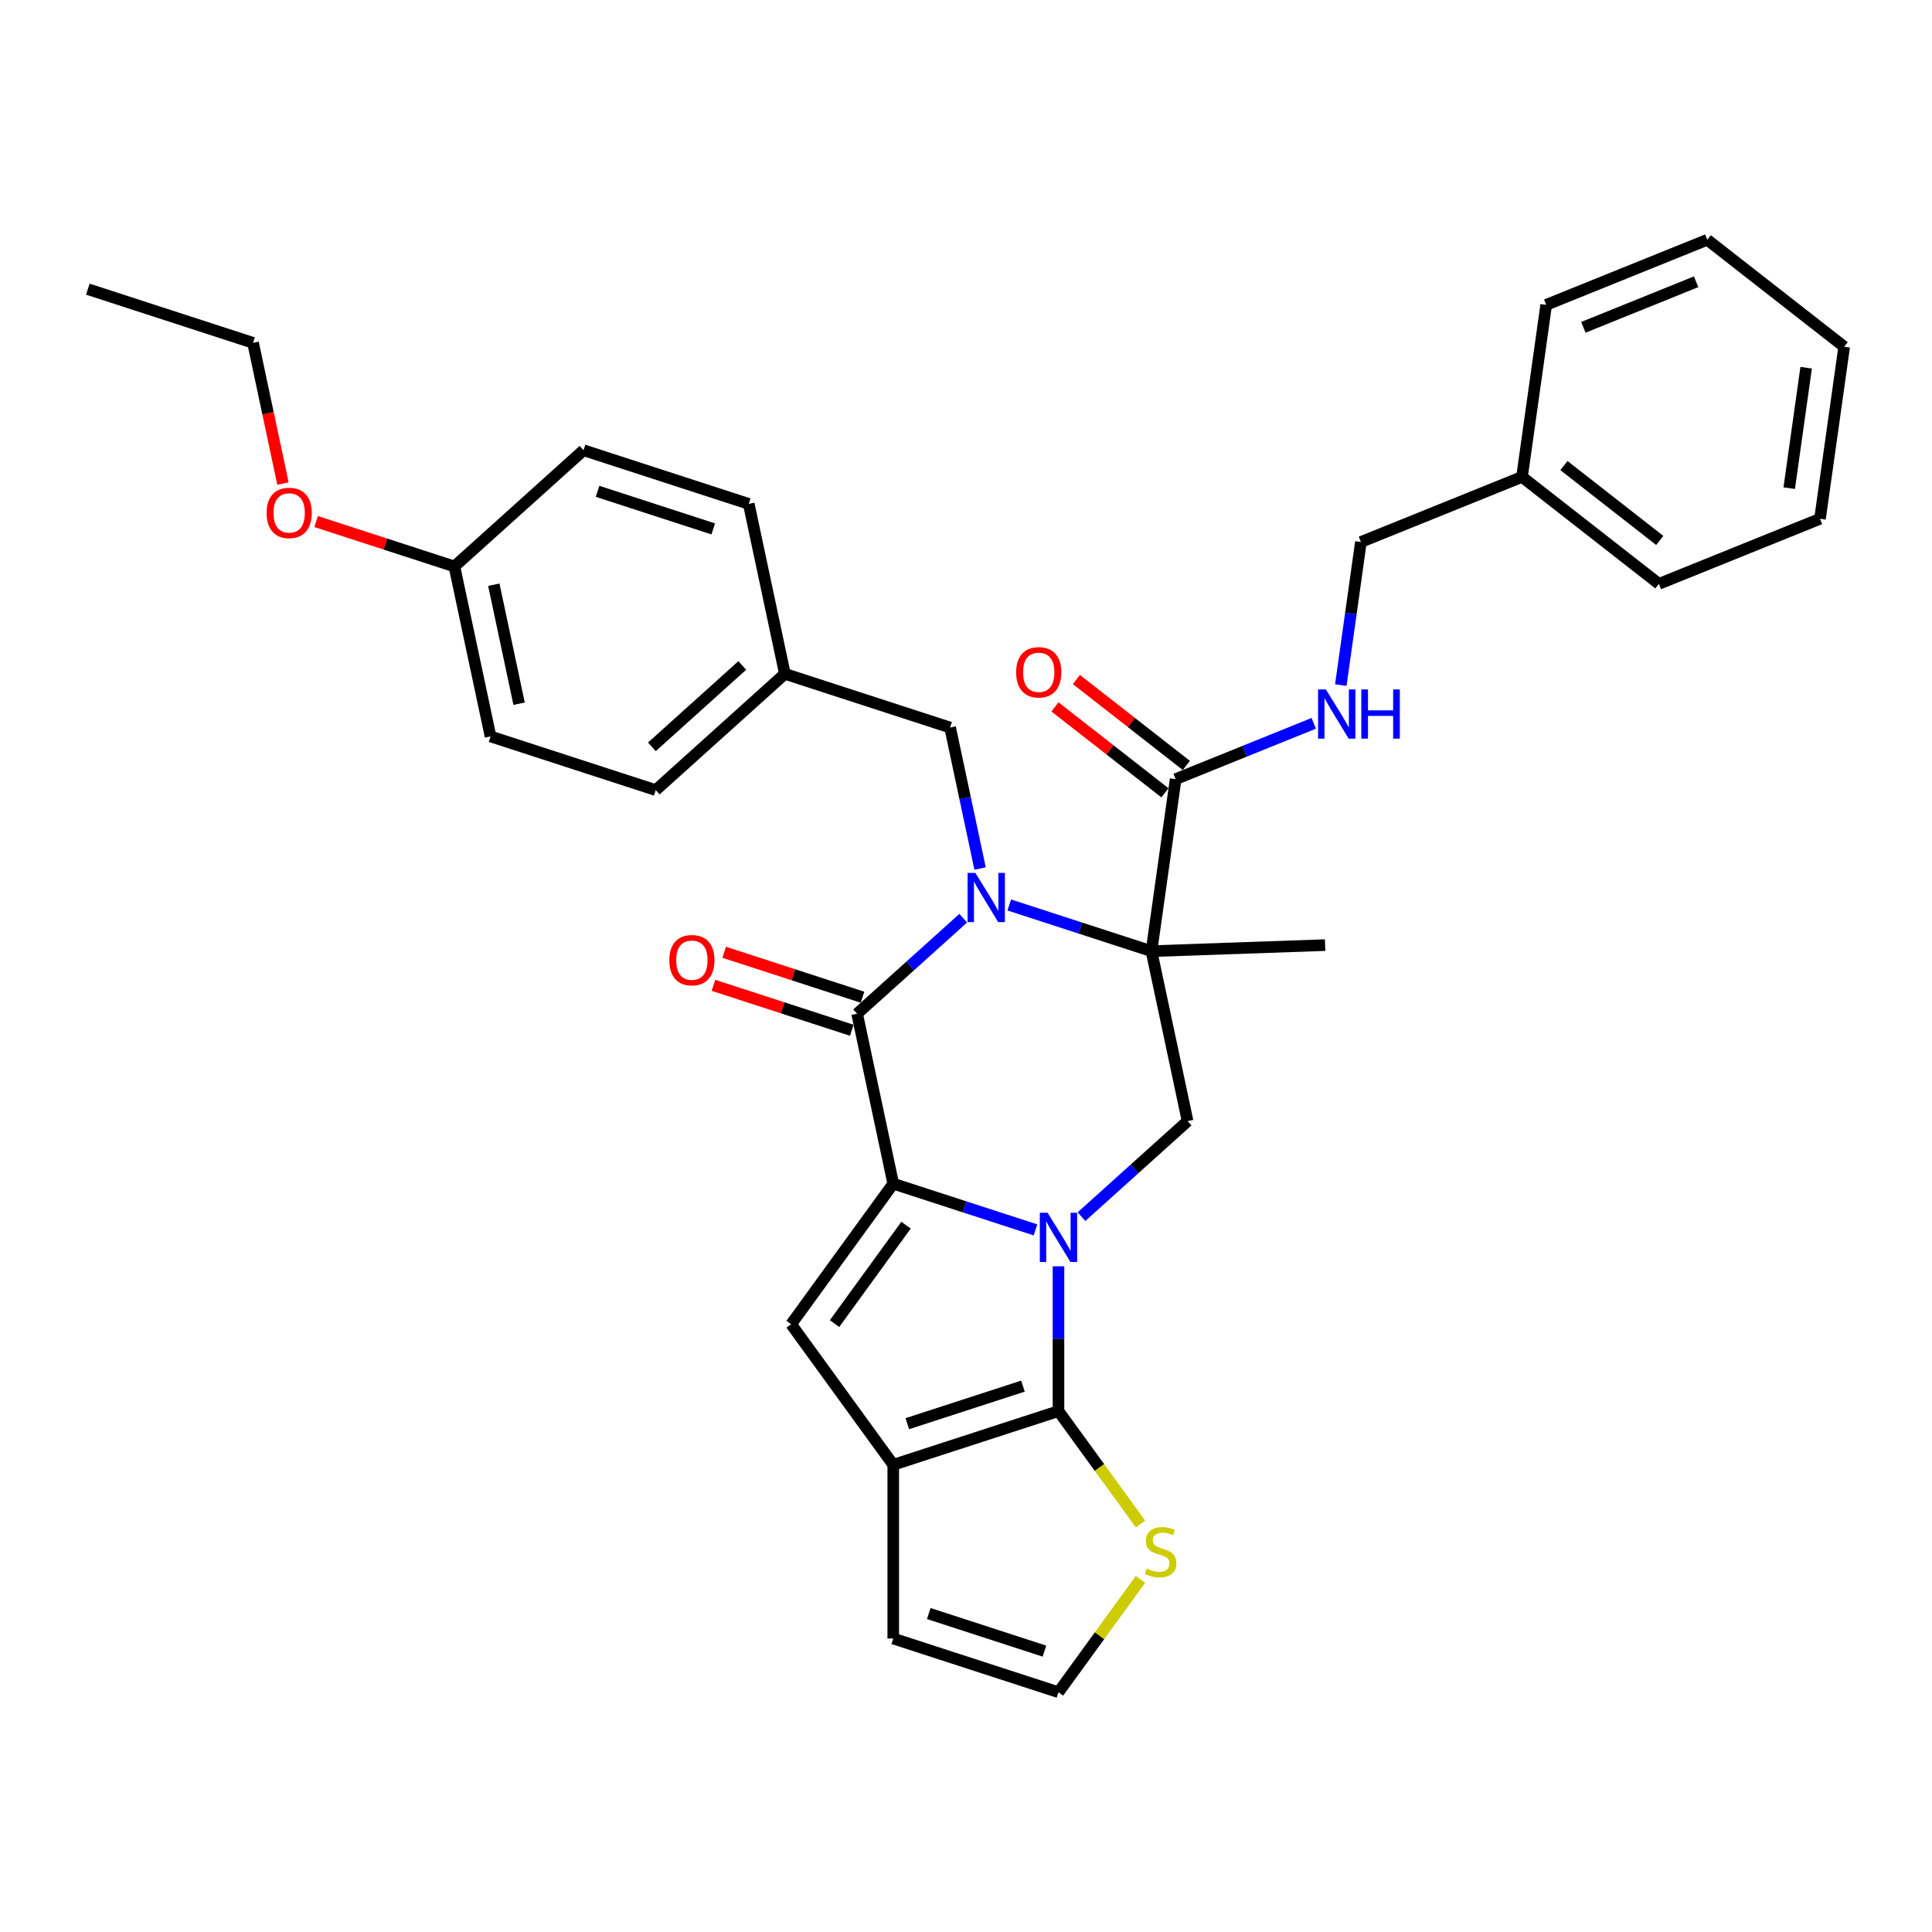 <?xml version='1.0' encoding='iso-8859-1'?>
<svg version='1.1' baseProfile='full'
              xmlns='http://www.w3.org/2000/svg'
                      xmlns:rdkit='http://www.rdkit.org/xml'
                      xmlns:xlink='http://www.w3.org/1999/xlink'
                  xml:space='preserve'
width='1000px' height='1000px' viewBox='0 0 1000 1000'>
<!-- END OF HEADER -->
<rect style='opacity:1.0;fill:#FFFFFF;stroke:none' width='1000' height='1000' x='0' y='0'> </rect>
<path class='bond-0' d='M 535.962,636.591 L 499.153,624.631' style='fill:none;fill-rule:evenodd;stroke:#0000FF;stroke-width:6px;stroke-linecap:butt;stroke-linejoin:miter;stroke-opacity:1' />
<path class='bond-0' d='M 499.153,624.631 L 462.343,612.671' style='fill:none;fill-rule:evenodd;stroke:#000000;stroke-width:6px;stroke-linecap:butt;stroke-linejoin:miter;stroke-opacity:1' />
<path class='bond-4' d='M 547.869,655.441 L 547.869,692.914' style='fill:none;fill-rule:evenodd;stroke:#0000FF;stroke-width:6px;stroke-linecap:butt;stroke-linejoin:miter;stroke-opacity:1' />
<path class='bond-4' d='M 547.869,692.914 L 547.869,730.386' style='fill:none;fill-rule:evenodd;stroke:#000000;stroke-width:6px;stroke-linecap:butt;stroke-linejoin:miter;stroke-opacity:1' />
<path class='bond-7' d='M 559.775,629.739 L 587.236,605.013' style='fill:none;fill-rule:evenodd;stroke:#0000FF;stroke-width:6px;stroke-linecap:butt;stroke-linejoin:miter;stroke-opacity:1' />
<path class='bond-7' d='M 587.236,605.013 L 614.697,580.287' style='fill:none;fill-rule:evenodd;stroke:#000000;stroke-width:6px;stroke-linecap:butt;stroke-linejoin:miter;stroke-opacity:1' />
<path class='bond-3' d='M 462.343,612.671 L 443.646,524.709' style='fill:none;fill-rule:evenodd;stroke:#000000;stroke-width:6px;stroke-linecap:butt;stroke-linejoin:miter;stroke-opacity:1' />
<path class='bond-5' d='M 462.343,612.671 L 409.486,685.423' style='fill:none;fill-rule:evenodd;stroke:#000000;stroke-width:6px;stroke-linecap:butt;stroke-linejoin:miter;stroke-opacity:1' />
<path class='bond-5' d='M 468.965,634.155 L 431.965,685.082' style='fill:none;fill-rule:evenodd;stroke:#000000;stroke-width:6px;stroke-linecap:butt;stroke-linejoin:miter;stroke-opacity:1' />
<path class='bond-1' d='M 522.381,468.405 L 559.191,480.365' style='fill:none;fill-rule:evenodd;stroke:#0000FF;stroke-width:6px;stroke-linecap:butt;stroke-linejoin:miter;stroke-opacity:1' />
<path class='bond-1' d='M 559.191,480.365 L 596,492.325' style='fill:none;fill-rule:evenodd;stroke:#000000;stroke-width:6px;stroke-linecap:butt;stroke-linejoin:miter;stroke-opacity:1' />
<path class='bond-10' d='M 507.291,449.555 L 499.534,413.065' style='fill:none;fill-rule:evenodd;stroke:#0000FF;stroke-width:6px;stroke-linecap:butt;stroke-linejoin:miter;stroke-opacity:1' />
<path class='bond-10' d='M 499.534,413.065 L 491.778,376.575' style='fill:none;fill-rule:evenodd;stroke:#000000;stroke-width:6px;stroke-linecap:butt;stroke-linejoin:miter;stroke-opacity:1' />
<path class='bond-34' d='M 498.569,475.257 L 471.108,499.983' style='fill:none;fill-rule:evenodd;stroke:#0000FF;stroke-width:6px;stroke-linecap:butt;stroke-linejoin:miter;stroke-opacity:1' />
<path class='bond-34' d='M 471.108,499.983 L 443.646,524.709' style='fill:none;fill-rule:evenodd;stroke:#000000;stroke-width:6px;stroke-linecap:butt;stroke-linejoin:miter;stroke-opacity:1' />
<path class='bond-2' d='M 596,492.325 L 614.697,580.287' style='fill:none;fill-rule:evenodd;stroke:#000000;stroke-width:6px;stroke-linecap:butt;stroke-linejoin:miter;stroke-opacity:1' />
<path class='bond-8' d='M 596,492.325 L 608.516,403.274' style='fill:none;fill-rule:evenodd;stroke:#000000;stroke-width:6px;stroke-linecap:butt;stroke-linejoin:miter;stroke-opacity:1' />
<path class='bond-16' d='M 596,492.325 L 685.872,489.187' style='fill:none;fill-rule:evenodd;stroke:#000000;stroke-width:6px;stroke-linecap:butt;stroke-linejoin:miter;stroke-opacity:1' />
<path class='bond-13' d='M 446.425,516.157 L 410.632,504.527' style='fill:none;fill-rule:evenodd;stroke:#000000;stroke-width:6px;stroke-linecap:butt;stroke-linejoin:miter;stroke-opacity:1' />
<path class='bond-13' d='M 410.632,504.527 L 374.839,492.897' style='fill:none;fill-rule:evenodd;stroke:#FF0000;stroke-width:6px;stroke-linecap:butt;stroke-linejoin:miter;stroke-opacity:1' />
<path class='bond-13' d='M 440.868,533.262 L 405.074,521.632' style='fill:none;fill-rule:evenodd;stroke:#000000;stroke-width:6px;stroke-linecap:butt;stroke-linejoin:miter;stroke-opacity:1' />
<path class='bond-13' d='M 405.074,521.632 L 369.281,510.002' style='fill:none;fill-rule:evenodd;stroke:#FF0000;stroke-width:6px;stroke-linecap:butt;stroke-linejoin:miter;stroke-opacity:1' />
<path class='bond-6' d='M 547.869,730.386 L 462.343,758.175' style='fill:none;fill-rule:evenodd;stroke:#000000;stroke-width:6px;stroke-linecap:butt;stroke-linejoin:miter;stroke-opacity:1' />
<path class='bond-6' d='M 529.482,717.45 L 469.614,736.902' style='fill:none;fill-rule:evenodd;stroke:#000000;stroke-width:6px;stroke-linecap:butt;stroke-linejoin:miter;stroke-opacity:1' />
<path class='bond-9' d='M 547.869,730.386 L 569.091,759.596' style='fill:none;fill-rule:evenodd;stroke:#000000;stroke-width:6px;stroke-linecap:butt;stroke-linejoin:miter;stroke-opacity:1' />
<path class='bond-9' d='M 569.091,759.596 L 590.313,788.806' style='fill:none;fill-rule:evenodd;stroke:#CCCC00;stroke-width:6px;stroke-linecap:butt;stroke-linejoin:miter;stroke-opacity:1' />
<path class='bond-33' d='M 409.486,685.423 L 462.343,758.175' style='fill:none;fill-rule:evenodd;stroke:#000000;stroke-width:6px;stroke-linecap:butt;stroke-linejoin:miter;stroke-opacity:1' />
<path class='bond-14' d='M 462.343,758.175 L 462.343,848.102' style='fill:none;fill-rule:evenodd;stroke:#000000;stroke-width:6px;stroke-linecap:butt;stroke-linejoin:miter;stroke-opacity:1' />
<path class='bond-11' d='M 608.516,403.274 L 644.252,388.835' style='fill:none;fill-rule:evenodd;stroke:#000000;stroke-width:6px;stroke-linecap:butt;stroke-linejoin:miter;stroke-opacity:1' />
<path class='bond-11' d='M 644.252,388.835 L 679.988,374.397' style='fill:none;fill-rule:evenodd;stroke:#0000FF;stroke-width:6px;stroke-linecap:butt;stroke-linejoin:miter;stroke-opacity:1' />
<path class='bond-15' d='M 614.052,396.187 L 585.59,373.95' style='fill:none;fill-rule:evenodd;stroke:#000000;stroke-width:6px;stroke-linecap:butt;stroke-linejoin:miter;stroke-opacity:1' />
<path class='bond-15' d='M 585.59,373.95 L 557.128,351.713' style='fill:none;fill-rule:evenodd;stroke:#FF0000;stroke-width:6px;stroke-linecap:butt;stroke-linejoin:miter;stroke-opacity:1' />
<path class='bond-15' d='M 602.979,410.36 L 574.517,388.123' style='fill:none;fill-rule:evenodd;stroke:#000000;stroke-width:6px;stroke-linecap:butt;stroke-linejoin:miter;stroke-opacity:1' />
<path class='bond-15' d='M 574.517,388.123 L 546.055,365.886' style='fill:none;fill-rule:evenodd;stroke:#FF0000;stroke-width:6px;stroke-linecap:butt;stroke-linejoin:miter;stroke-opacity:1' />
<path class='bond-12' d='M 590.313,817.471 L 569.091,846.681' style='fill:none;fill-rule:evenodd;stroke:#CCCC00;stroke-width:6px;stroke-linecap:butt;stroke-linejoin:miter;stroke-opacity:1' />
<path class='bond-12' d='M 569.091,846.681 L 547.869,875.891' style='fill:none;fill-rule:evenodd;stroke:#000000;stroke-width:6px;stroke-linecap:butt;stroke-linejoin:miter;stroke-opacity:1' />
<path class='bond-17' d='M 491.778,376.575 L 406.253,348.786' style='fill:none;fill-rule:evenodd;stroke:#000000;stroke-width:6px;stroke-linecap:butt;stroke-linejoin:miter;stroke-opacity:1' />
<path class='bond-18' d='M 694,354.605 L 699.205,317.57' style='fill:none;fill-rule:evenodd;stroke:#0000FF;stroke-width:6px;stroke-linecap:butt;stroke-linejoin:miter;stroke-opacity:1' />
<path class='bond-18' d='M 699.205,317.57 L 704.41,280.535' style='fill:none;fill-rule:evenodd;stroke:#000000;stroke-width:6px;stroke-linecap:butt;stroke-linejoin:miter;stroke-opacity:1' />
<path class='bond-35' d='M 547.869,875.891 L 462.343,848.102' style='fill:none;fill-rule:evenodd;stroke:#000000;stroke-width:6px;stroke-linecap:butt;stroke-linejoin:miter;stroke-opacity:1' />
<path class='bond-35' d='M 540.598,854.617 L 480.73,835.165' style='fill:none;fill-rule:evenodd;stroke:#000000;stroke-width:6px;stroke-linecap:butt;stroke-linejoin:miter;stroke-opacity:1' />
<path class='bond-20' d='M 406.253,348.786 L 387.556,260.824' style='fill:none;fill-rule:evenodd;stroke:#000000;stroke-width:6px;stroke-linecap:butt;stroke-linejoin:miter;stroke-opacity:1' />
<path class='bond-21' d='M 406.253,348.786 L 339.424,408.959' style='fill:none;fill-rule:evenodd;stroke:#000000;stroke-width:6px;stroke-linecap:butt;stroke-linejoin:miter;stroke-opacity:1' />
<path class='bond-21' d='M 384.194,344.446 L 337.414,386.567' style='fill:none;fill-rule:evenodd;stroke:#000000;stroke-width:6px;stroke-linecap:butt;stroke-linejoin:miter;stroke-opacity:1' />
<path class='bond-24' d='M 704.41,280.535 L 787.788,246.848' style='fill:none;fill-rule:evenodd;stroke:#000000;stroke-width:6px;stroke-linecap:butt;stroke-linejoin:miter;stroke-opacity:1' />
<path class='bond-19' d='M 235.202,293.208 L 253.899,381.17' style='fill:none;fill-rule:evenodd;stroke:#000000;stroke-width:6px;stroke-linecap:butt;stroke-linejoin:miter;stroke-opacity:1' />
<path class='bond-19' d='M 255.599,302.663 L 268.687,364.236' style='fill:none;fill-rule:evenodd;stroke:#000000;stroke-width:6px;stroke-linecap:butt;stroke-linejoin:miter;stroke-opacity:1' />
<path class='bond-25' d='M 235.202,293.208 L 199.409,281.578' style='fill:none;fill-rule:evenodd;stroke:#000000;stroke-width:6px;stroke-linecap:butt;stroke-linejoin:miter;stroke-opacity:1' />
<path class='bond-25' d='M 199.409,281.578 L 163.615,269.948' style='fill:none;fill-rule:evenodd;stroke:#FF0000;stroke-width:6px;stroke-linecap:butt;stroke-linejoin:miter;stroke-opacity:1' />
<path class='bond-36' d='M 235.202,293.208 L 302.031,233.035' style='fill:none;fill-rule:evenodd;stroke:#000000;stroke-width:6px;stroke-linecap:butt;stroke-linejoin:miter;stroke-opacity:1' />
<path class='bond-22' d='M 387.556,260.824 L 302.031,233.035' style='fill:none;fill-rule:evenodd;stroke:#000000;stroke-width:6px;stroke-linecap:butt;stroke-linejoin:miter;stroke-opacity:1' />
<path class='bond-22' d='M 369.169,273.761 L 309.302,254.309' style='fill:none;fill-rule:evenodd;stroke:#000000;stroke-width:6px;stroke-linecap:butt;stroke-linejoin:miter;stroke-opacity:1' />
<path class='bond-23' d='M 339.424,408.959 L 253.899,381.17' style='fill:none;fill-rule:evenodd;stroke:#000000;stroke-width:6px;stroke-linecap:butt;stroke-linejoin:miter;stroke-opacity:1' />
<path class='bond-27' d='M 787.788,246.848 L 858.651,302.212' style='fill:none;fill-rule:evenodd;stroke:#000000;stroke-width:6px;stroke-linecap:butt;stroke-linejoin:miter;stroke-opacity:1' />
<path class='bond-27' d='M 809.491,240.98 L 859.095,279.735' style='fill:none;fill-rule:evenodd;stroke:#000000;stroke-width:6px;stroke-linecap:butt;stroke-linejoin:miter;stroke-opacity:1' />
<path class='bond-28' d='M 787.788,246.848 L 800.304,157.796' style='fill:none;fill-rule:evenodd;stroke:#000000;stroke-width:6px;stroke-linecap:butt;stroke-linejoin:miter;stroke-opacity:1' />
<path class='bond-26' d='M 146.462,250.294 L 138.721,213.876' style='fill:none;fill-rule:evenodd;stroke:#FF0000;stroke-width:6px;stroke-linecap:butt;stroke-linejoin:miter;stroke-opacity:1' />
<path class='bond-26' d='M 138.721,213.876 L 130.98,177.458' style='fill:none;fill-rule:evenodd;stroke:#000000;stroke-width:6px;stroke-linecap:butt;stroke-linejoin:miter;stroke-opacity:1' />
<path class='bond-29' d='M 130.98,177.458 L 45.455,149.669' style='fill:none;fill-rule:evenodd;stroke:#000000;stroke-width:6px;stroke-linecap:butt;stroke-linejoin:miter;stroke-opacity:1' />
<path class='bond-30' d='M 858.651,302.212 L 942.03,268.525' style='fill:none;fill-rule:evenodd;stroke:#000000;stroke-width:6px;stroke-linecap:butt;stroke-linejoin:miter;stroke-opacity:1' />
<path class='bond-31' d='M 800.304,157.796 L 883.682,124.109' style='fill:none;fill-rule:evenodd;stroke:#000000;stroke-width:6px;stroke-linecap:butt;stroke-linejoin:miter;stroke-opacity:1' />
<path class='bond-31' d='M 819.548,169.419 L 877.913,145.838' style='fill:none;fill-rule:evenodd;stroke:#000000;stroke-width:6px;stroke-linecap:butt;stroke-linejoin:miter;stroke-opacity:1' />
<path class='bond-37' d='M 942.03,268.525 L 954.545,179.474' style='fill:none;fill-rule:evenodd;stroke:#000000;stroke-width:6px;stroke-linecap:butt;stroke-linejoin:miter;stroke-opacity:1' />
<path class='bond-37' d='M 926.097,252.664 L 934.858,190.328' style='fill:none;fill-rule:evenodd;stroke:#000000;stroke-width:6px;stroke-linecap:butt;stroke-linejoin:miter;stroke-opacity:1' />
<path class='bond-32' d='M 883.682,124.109 L 954.545,179.474' style='fill:none;fill-rule:evenodd;stroke:#000000;stroke-width:6px;stroke-linecap:butt;stroke-linejoin:miter;stroke-opacity:1' />
<path  class='atom-0' d='M 542.239 627.726
L 550.584 641.215
Q 551.412 642.546, 552.743 644.956
Q 554.074 647.366, 554.146 647.51
L 554.146 627.726
L 557.527 627.726
L 557.527 653.193
L 554.038 653.193
L 545.081 638.445
Q 544.038 636.719, 542.923 634.74
Q 541.844 632.762, 541.52 632.15
L 541.52 653.193
L 538.211 653.193
L 538.211 627.726
L 542.239 627.726
' fill='#0000FF'/>
<path  class='atom-2' d='M 504.846 451.803
L 513.191 465.292
Q 514.018 466.623, 515.349 469.033
Q 516.68 471.443, 516.752 471.587
L 516.752 451.803
L 520.133 451.803
L 520.133 477.27
L 516.644 477.27
L 507.687 462.522
Q 506.644 460.795, 505.529 458.817
Q 504.45 456.839, 504.126 456.227
L 504.126 477.27
L 500.817 477.27
L 500.817 451.803
L 504.846 451.803
' fill='#0000FF'/>
<path  class='atom-10' d='M 593.532 811.879
Q 593.82 811.987, 595.007 812.491
Q 596.194 812.994, 597.489 813.318
Q 598.82 813.606, 600.115 813.606
Q 602.525 813.606, 603.928 812.455
Q 605.33 811.268, 605.33 809.218
Q 605.33 807.815, 604.611 806.951
Q 603.928 806.088, 602.848 805.62
Q 601.769 805.153, 599.971 804.613
Q 597.705 803.93, 596.338 803.282
Q 595.007 802.635, 594.036 801.268
Q 593.1 799.901, 593.1 797.599
Q 593.1 794.398, 595.259 792.419
Q 597.453 790.441, 601.769 790.441
Q 604.719 790.441, 608.064 791.844
L 607.237 794.613
Q 604.179 793.354, 601.877 793.354
Q 599.395 793.354, 598.028 794.398
Q 596.662 795.405, 596.698 797.167
Q 596.698 798.534, 597.381 799.362
Q 598.1 800.189, 599.108 800.657
Q 600.151 801.124, 601.877 801.664
Q 604.179 802.383, 605.546 803.103
Q 606.913 803.822, 607.884 805.297
Q 608.892 806.736, 608.892 809.218
Q 608.892 812.743, 606.517 814.649
Q 604.179 816.52, 600.259 816.52
Q 597.992 816.52, 596.266 816.016
Q 594.575 815.548, 592.561 814.721
L 593.532 811.879
' fill='#CCCC00'/>
<path  class='atom-12' d='M 686.265 356.853
L 694.61 370.342
Q 695.437 371.673, 696.768 374.083
Q 698.099 376.493, 698.171 376.637
L 698.171 356.853
L 701.552 356.853
L 701.552 382.32
L 698.063 382.32
L 689.107 367.572
Q 688.063 365.846, 686.948 363.867
Q 685.869 361.889, 685.546 361.277
L 685.546 382.32
L 682.236 382.32
L 682.236 356.853
L 686.265 356.853
' fill='#0000FF'/>
<path  class='atom-12' d='M 704.61 356.853
L 708.063 356.853
L 708.063 367.68
L 721.085 367.68
L 721.085 356.853
L 724.538 356.853
L 724.538 382.32
L 721.085 382.32
L 721.085 370.558
L 708.063 370.558
L 708.063 382.32
L 704.61 382.32
L 704.61 356.853
' fill='#0000FF'/>
<path  class='atom-14' d='M 346.431 496.992
Q 346.431 490.877, 349.452 487.46
Q 352.474 484.043, 358.121 484.043
Q 363.768 484.043, 366.79 487.46
Q 369.812 490.877, 369.812 496.992
Q 369.812 503.179, 366.754 506.704
Q 363.697 510.193, 358.121 510.193
Q 352.51 510.193, 349.452 506.704
Q 346.431 503.215, 346.431 496.992
M 358.121 507.316
Q 362.006 507.316, 364.092 504.726
Q 366.214 502.1, 366.214 496.992
Q 366.214 491.992, 364.092 489.474
Q 362.006 486.92, 358.121 486.92
Q 354.236 486.92, 352.114 489.438
Q 350.028 491.956, 350.028 496.992
Q 350.028 502.136, 352.114 504.726
Q 354.236 507.316, 358.121 507.316
' fill='#FF0000'/>
<path  class='atom-16' d='M 525.962 347.981
Q 525.962 341.866, 528.984 338.449
Q 532.005 335.032, 537.653 335.032
Q 543.3 335.032, 546.321 338.449
Q 549.343 341.866, 549.343 347.981
Q 549.343 354.168, 546.286 357.693
Q 543.228 361.183, 537.653 361.183
Q 532.041 361.183, 528.984 357.693
Q 525.962 354.204, 525.962 347.981
M 537.653 358.305
Q 541.537 358.305, 543.624 355.715
Q 545.746 353.089, 545.746 347.981
Q 545.746 342.981, 543.624 340.463
Q 541.537 337.91, 537.653 337.91
Q 533.768 337.91, 531.645 340.427
Q 529.559 342.945, 529.559 347.981
Q 529.559 353.125, 531.645 355.715
Q 533.768 358.305, 537.653 358.305
' fill='#FF0000'/>
<path  class='atom-26' d='M 137.986 265.491
Q 137.986 259.376, 141.008 255.959
Q 144.029 252.542, 149.677 252.542
Q 155.324 252.542, 158.346 255.959
Q 161.367 259.376, 161.367 265.491
Q 161.367 271.678, 158.31 275.203
Q 155.252 278.693, 149.677 278.693
Q 144.065 278.693, 141.008 275.203
Q 137.986 271.714, 137.986 265.491
M 149.677 275.815
Q 153.562 275.815, 155.648 273.225
Q 157.77 270.599, 157.77 265.491
Q 157.77 260.491, 155.648 257.973
Q 153.562 255.419, 149.677 255.419
Q 145.792 255.419, 143.67 257.937
Q 141.583 260.455, 141.583 265.491
Q 141.583 270.635, 143.67 273.225
Q 145.792 275.815, 149.677 275.815
' fill='#FF0000'/>
</svg>
